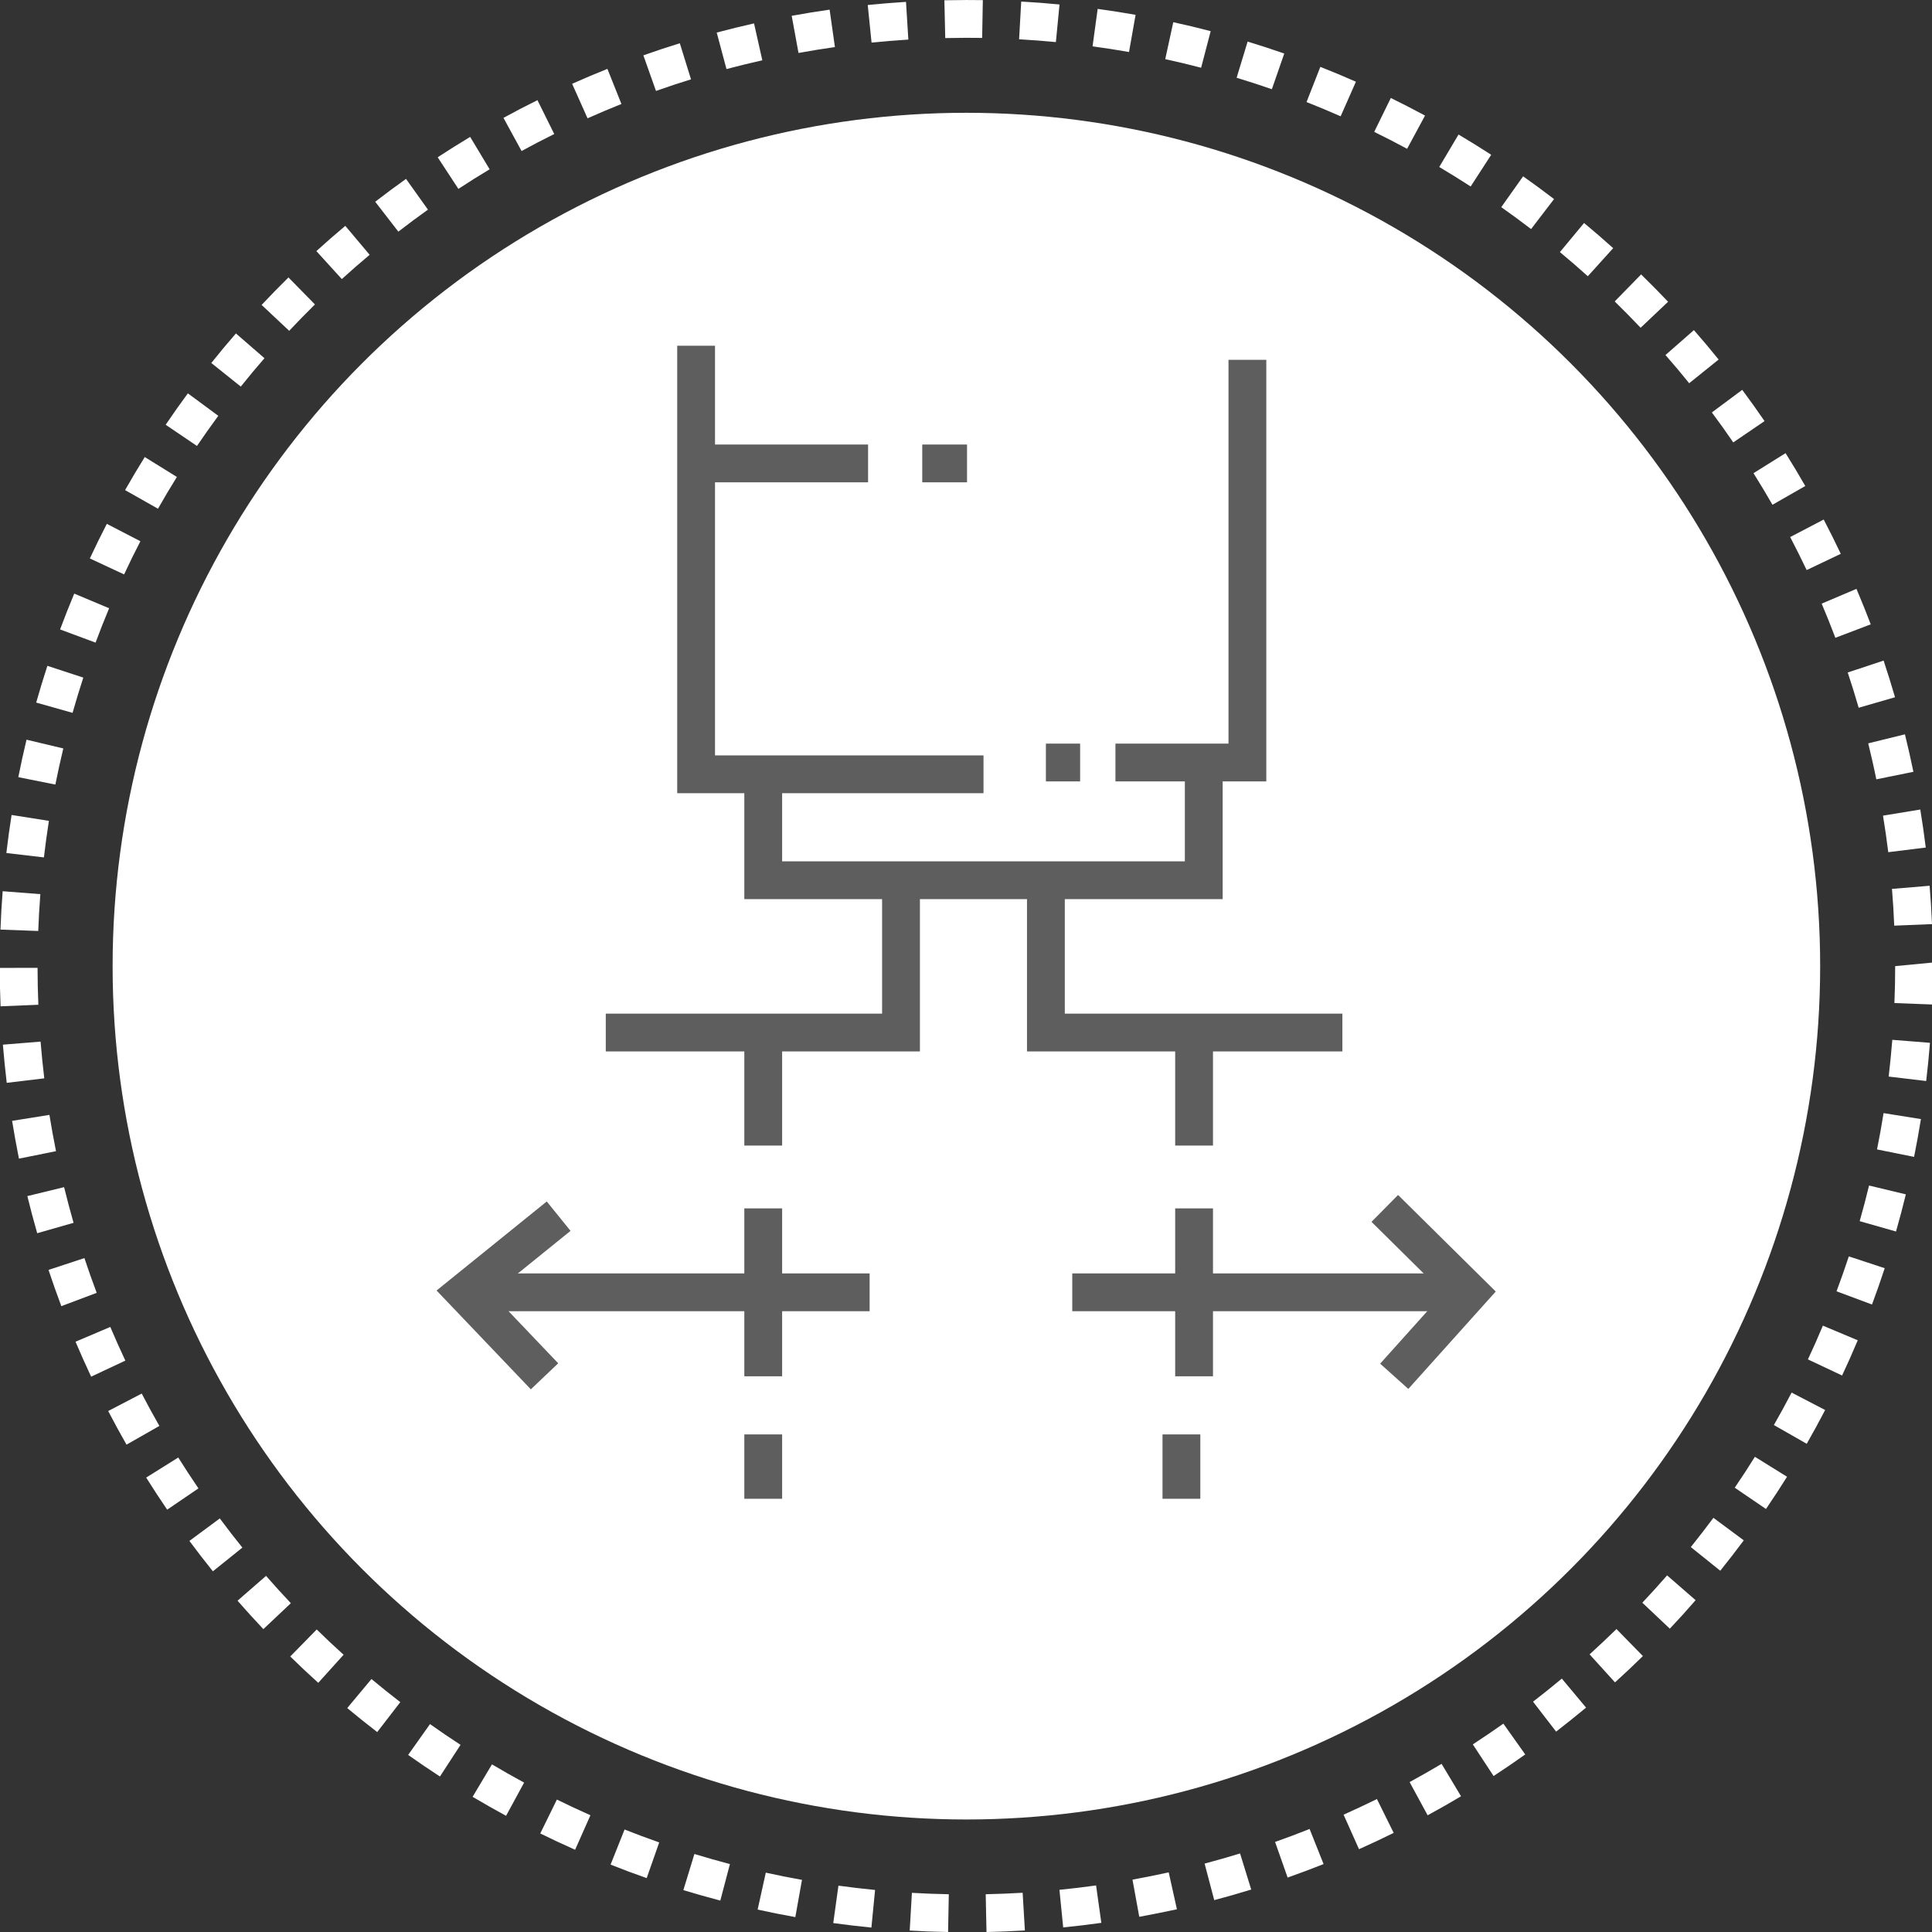 <?xml version="1.0" encoding="UTF-8" standalone="no"?> <svg xmlns="http://www.w3.org/2000/svg" xmlns:xlink="http://www.w3.org/1999/xlink" xmlns:serif="http://www.serif.com/" width="100%" height="100%" viewBox="0 0 480 480" version="1.1" xml:space="preserve" style="fill-rule:evenodd;clip-rule:evenodd;stroke-linejoin:round;stroke-miterlimit:2;"><rect x="0" y="0" width="480" height="480" fill="#333333" stroke="none"/> <g transform="matrix(0.469,0,0,0.625,0,0)"> <rect id="Artboard1" x="0" y="0" width="1024" height="768" style="fill:none;"></rect> <clipPath id="_clip1"> <rect id="Artboard11" serif:id="Artboard1" x="0" y="0" width="1024" height="768"></rect> </clipPath> <g clip-path="url(#_clip1)"> <g transform="matrix(20.03,0,0,15.023,-5330.98,-1378.67)"> <circle cx="291.708" cy="117.335" r="22.58" style="fill:white;"></circle> <path d="M291.224,142.893C290.884,142.887 290.545,142.873 290.209,142.854L290.267,141.856C290.59,141.875 290.916,141.887 291.243,141.893L291.224,142.893ZM292.24,142.893L292.219,141.893C292.546,141.886 292.872,141.873 293.196,141.854L293.255,142.852C292.918,142.872 292.58,142.885 292.24,142.893ZM289.196,142.775C288.858,142.742 288.521,142.702 288.187,142.656L288.324,141.666C288.646,141.71 288.969,141.749 289.293,141.78L289.196,142.775ZM294.268,142.771L294.169,141.776C294.494,141.744 294.817,141.705 295.138,141.66L295.277,142.65C294.942,142.697 294.605,142.738 294.268,142.771ZM287.184,142.498C286.85,142.438 286.517,142.372 286.187,142.299L286.403,141.322C286.719,141.392 287.039,141.455 287.36,141.513L287.184,142.498ZM296.28,142.49L296.101,141.507C296.422,141.448 296.742,141.384 297.059,141.314L297.276,142.291C296.946,142.363 296.614,142.429 296.28,142.49ZM285.2,142.061C284.872,141.975 284.546,141.882 284.223,141.784L284.515,140.828C284.826,140.923 285.139,141.012 285.454,141.095L285.2,142.061ZM298.263,142.049L298.008,141.082C298.323,140.999 298.635,140.909 298.946,140.814L299.241,141.769C298.917,141.869 298.591,141.962 298.263,142.049ZM283.253,141.466C282.932,141.354 282.613,141.235 282.298,141.109L282.668,140.18C282.97,140.3 283.275,140.414 283.584,140.522L283.253,141.466ZM300.204,141.452L299.872,140.509C300.18,140.401 300.484,140.286 300.785,140.166L301.155,141.095C300.842,141.219 300.525,141.338 300.204,141.452ZM281.36,140.716C281.049,140.578 280.742,140.434 280.438,140.285L280.878,139.388C281.17,139.532 281.466,139.67 281.765,139.803L281.36,140.716ZM302.092,140.701L301.684,139.788C301.981,139.655 302.275,139.517 302.566,139.374L303.009,140.27C302.706,140.42 302.4,140.563 302.092,140.701ZM279.534,139.818C279.236,139.656 278.941,139.488 278.649,139.315L279.161,138.456C279.441,138.623 279.724,138.784 280.011,138.939L279.534,139.818ZM303.907,139.804L303.43,138.925C303.715,138.77 303.997,138.609 304.276,138.443L304.79,139.301C304.5,139.474 304.206,139.642 303.907,139.804ZM277.785,138.778C277.501,138.593 277.22,138.403 276.944,138.207L277.522,137.391C277.788,137.579 278.057,137.763 278.33,137.94L277.785,138.778ZM305.651,138.765L305.102,137.928C305.374,137.75 305.644,137.567 305.91,137.379L306.488,138.194C306.213,138.39 305.934,138.58 305.651,138.765ZM276.126,137.602C275.858,137.395 275.593,137.184 275.333,136.967L275.974,136.198C276.224,136.407 276.478,136.611 276.737,136.81L276.126,137.602ZM307.305,137.59L306.694,136.798C306.952,136.599 307.206,136.396 307.456,136.187L308.097,136.955C307.836,137.171 307.572,137.383 307.305,137.59ZM274.567,136.299C274.315,136.072 274.068,135.84 273.826,135.602L274.526,134.887C274.759,135.116 274.996,135.338 275.237,135.556L274.567,136.299ZM308.862,136.287L308.19,135.546C308.431,135.327 308.668,135.104 308.901,134.876L309.6,135.591C309.359,135.828 309.113,136.06 308.862,136.287ZM273.115,134.878C272.882,134.632 272.655,134.381 272.432,134.126L273.186,133.469C273.4,133.715 273.619,133.956 273.842,134.192L273.115,134.878ZM310.312,134.866L309.585,134.179C309.809,133.942 310.026,133.701 310.24,133.456L310.994,134.112C310.773,134.368 310.546,134.619 310.312,134.866ZM271.78,133.348C271.568,133.084 271.361,132.816 271.159,132.544L271.963,131.949C272.157,132.211 272.356,132.468 272.56,132.721L271.78,133.348ZM311.646,133.333L310.867,132.707C311.071,132.453 311.27,132.194 311.465,131.933L312.268,132.529C312.065,132.801 311.858,133.069 311.646,133.333ZM270.571,131.717C270.381,131.438 270.196,131.155 270.016,130.868L270.864,130.337C271.037,130.613 271.215,130.885 271.398,131.154L270.571,131.717ZM312.855,131.699L312.029,131.136C312.213,130.867 312.39,130.594 312.562,130.318L313.412,130.846C313.232,131.134 313.047,131.418 312.855,131.699ZM269.496,129.997C269.329,129.704 269.167,129.408 269.011,129.107L269.898,128.645C270.048,128.934 270.204,129.219 270.365,129.501L269.496,129.997ZM313.933,129.974L313.064,129.478C313.226,129.195 313.382,128.909 313.533,128.619L314.42,129.08C314.263,129.381 314.101,129.679 313.933,129.974ZM268.56,128.198C268.417,127.893 268.28,127.585 268.147,127.273L269.067,126.882C269.194,127.182 269.327,127.479 269.465,127.773L268.56,128.198ZM314.868,128.167L313.964,127.741C314.103,127.446 314.235,127.148 314.36,126.848L315.282,127.235C315.15,127.549 315.013,127.859 314.868,128.167ZM267.772,126.332C267.653,126.016 267.54,125.696 267.433,125.373L268.382,125.06C268.485,125.37 268.593,125.676 268.707,125.98L267.772,126.332ZM315.659,126.289L314.721,125.939C314.835,125.633 314.944,125.326 315.046,125.015L315.995,125.328C315.89,125.651 315.777,125.971 315.659,126.289ZM267.134,124.402C267.041,124.077 266.953,123.75 266.873,123.42L267.845,123.183C267.923,123.5 268.006,123.815 268.095,124.127L267.134,124.402ZM316.294,124.357L315.333,124.083C315.422,123.771 315.505,123.457 315.581,123.14L316.554,123.374C316.474,123.704 316.387,124.032 316.294,124.357ZM266.651,122.429C266.585,122.098 266.524,121.765 266.47,121.429L267.457,121.271C267.509,121.593 267.567,121.914 267.631,122.231L266.651,122.429ZM316.772,122.382L315.792,122.185C315.856,121.867 315.914,121.546 315.965,121.224L316.953,121.382C316.898,121.718 316.839,122.051 316.772,122.382ZM266.328,120.423C266.288,120.088 266.254,119.751 266.226,119.413L267.223,119.332C267.249,119.658 267.282,119.982 267.321,120.304L266.328,120.423ZM317.092,120.375L316.1,120.257C316.138,119.935 316.169,119.611 316.196,119.285L317.192,119.364C317.165,119.703 317.132,120.04 317.092,120.375ZM266.165,118.398C266.151,118.061 266.144,117.722 266.143,117.382L267.143,117.38C267.143,117.707 267.151,118.032 267.164,118.357L266.165,118.398ZM317.252,118.35L316.252,118.312C316.265,117.988 316.272,117.662 316.272,117.335L317.272,117.239L317.272,117.335C317.271,117.675 317.265,118.013 317.252,118.35ZM267.161,116.405L266.162,116.368C266.174,116.029 266.194,115.69 266.22,115.353L267.217,115.43C267.192,115.753 267.173,116.078 267.161,116.405ZM316.247,116.264C316.234,115.938 316.214,115.614 316.187,115.291L317.183,115.208C317.211,115.544 317.232,115.883 317.246,116.223L316.247,116.264ZM267.311,114.458L266.318,114.342C266.358,114.004 266.403,113.669 266.456,113.335L267.443,113.491C267.393,113.812 267.349,114.134 267.311,114.458ZM316.089,114.32C316.049,113.995 316.003,113.674 315.95,113.353L316.936,113.191C316.991,113.524 317.039,113.859 317.081,114.197L316.089,114.32ZM267.614,112.53L266.634,112.335C266.7,112.002 266.773,111.671 266.851,111.343L267.824,111.575C267.748,111.892 267.678,112.21 267.614,112.53ZM315.773,112.392C315.709,112.072 315.636,111.755 315.559,111.44L316.53,111.201C316.611,111.529 316.685,111.859 316.754,112.193L315.773,112.392ZM268.069,110.633L267.107,110.361C267.2,110.034 267.298,109.71 267.403,109.389L268.353,109.7C268.253,110.007 268.158,110.319 268.069,110.633ZM315.307,110.498C315.216,110.185 315.119,109.873 315.017,109.565L315.966,109.25C316.072,109.571 316.173,109.894 316.268,110.22L315.307,110.498ZM268.677,108.775L267.739,108.426C267.858,108.107 267.982,107.791 268.113,107.478L269.036,107.865C268.91,108.166 268.791,108.469 268.677,108.775ZM314.69,108.647C314.575,108.342 314.454,108.041 314.328,107.743L315.248,107.352C315.38,107.662 315.505,107.975 315.626,108.291L314.69,108.647ZM269.432,106.97L268.526,106.547C268.67,106.239 268.819,105.934 268.975,105.632L269.863,106.092C269.713,106.382 269.569,106.674 269.432,106.97ZM313.931,106.855C313.79,106.561 313.646,106.27 313.495,105.981L314.382,105.518C314.538,105.817 314.689,106.12 314.833,106.425L313.931,106.855ZM270.328,105.232L269.458,104.739C269.625,104.444 269.799,104.152 269.978,103.864L270.828,104.391C270.655,104.668 270.489,104.948 270.328,105.232ZM313.027,105.127C312.865,104.845 312.697,104.566 312.525,104.291L313.373,103.761C313.553,104.047 313.727,104.337 313.894,104.631L313.027,105.127ZM271.359,103.571L270.531,103.01C270.721,102.729 270.917,102.452 271.118,102.179L271.923,102.773C271.73,103.036 271.542,103.302 271.359,103.571ZM311.99,103.477C311.806,103.209 311.618,102.944 311.424,102.684L312.227,102.086C312.429,102.357 312.625,102.633 312.817,102.913L311.99,103.477ZM272.518,102L271.738,101.375C271.949,101.111 272.167,100.85 272.389,100.594L273.144,101.249C272.93,101.495 272.722,101.745 272.518,102ZM310.824,101.911C310.621,101.658 310.411,101.409 310.197,101.165L310.949,100.506C311.173,100.761 311.39,101.02 311.603,101.284L310.824,101.911ZM273.798,100.524L273.069,99.839C273.301,99.592 273.538,99.349 273.779,99.112L274.479,99.826C274.248,100.054 274.021,100.287 273.798,100.524ZM309.54,100.443C309.316,100.207 309.087,99.975 308.854,99.747L309.553,99.032C309.795,99.268 310.032,99.509 310.266,99.755L309.54,100.443ZM275.19,99.155L274.517,98.415C274.767,98.187 275.022,97.965 275.282,97.747L275.926,98.513C275.676,98.722 275.431,98.936 275.19,99.155ZM308.143,99.08C307.901,98.862 307.656,98.649 307.405,98.441L308.044,97.671C308.305,97.888 308.562,98.109 308.814,98.337L308.143,99.08ZM276.685,97.9L276.073,97.109C276.341,96.902 276.612,96.7 276.888,96.504L277.468,97.318C277.203,97.507 276.941,97.701 276.685,97.9ZM306.643,97.832C306.383,97.633 306.121,97.44 305.854,97.252L306.432,96.436C306.708,96.631 306.981,96.832 307.25,97.038L306.643,97.832ZM278.273,96.769L277.725,95.932C278.008,95.747 278.295,95.567 278.584,95.393L279.099,96.25C278.82,96.417 278.545,96.59 278.273,96.769ZM305.045,96.705C304.771,96.528 304.494,96.356 304.214,96.189L304.724,95.33C305.016,95.503 305.304,95.682 305.588,95.866L305.045,96.705ZM279.944,95.767L279.465,94.889C279.761,94.727 280.061,94.571 280.364,94.421L280.808,95.317C280.517,95.46 280.229,95.611 279.944,95.767ZM303.364,95.708C303.077,95.553 302.787,95.404 302.494,95.26L302.933,94.363C303.238,94.512 303.539,94.668 303.838,94.829L303.364,95.708ZM281.689,94.901L281.281,93.988C281.589,93.851 281.9,93.718 282.214,93.593L282.585,94.522C282.284,94.643 281.984,94.769 281.689,94.901ZM301.606,94.848C301.308,94.716 301.007,94.591 300.704,94.471L301.069,93.54C301.386,93.665 301.701,93.796 302.01,93.933L301.606,94.848ZM283.499,94.177L283.165,93.235C283.484,93.122 283.805,93.015 284.129,92.915L284.425,93.87C284.114,93.966 283.805,94.068 283.499,94.177ZM299.787,94.131C299.478,94.024 299.169,93.923 298.855,93.828L299.146,92.871C299.471,92.97 299.794,93.075 300.115,93.187L299.787,94.131ZM285.363,93.598L285.105,92.632C285.431,92.545 285.761,92.464 286.092,92.39L286.311,93.366C285.993,93.437 285.677,93.515 285.363,93.598ZM297.916,93.563C297.602,93.48 297.285,93.405 296.967,93.336L297.18,92.358C297.512,92.43 297.841,92.509 298.169,92.595L297.916,93.563ZM287.268,93.172L287.088,92.189C287.421,92.128 287.755,92.074 288.091,92.026L288.231,93.016C287.908,93.062 287.587,93.114 287.268,93.172ZM296.009,93.147C295.69,93.091 295.368,93.041 295.045,92.997L295.18,92.006C295.517,92.052 295.851,92.104 296.183,92.163L296.009,93.147ZM289.2,92.898L289.099,91.903C289.434,91.869 289.772,91.842 290.111,91.82L290.173,92.818C289.848,92.839 289.523,92.866 289.2,92.898ZM294.075,92.884C293.752,92.853 293.428,92.829 293.102,92.81L293.158,91.812C293.498,91.831 293.836,91.856 294.171,91.889L294.075,92.884ZM291.149,92.778L291.126,91.778C291.319,91.774 291.513,91.772 291.707,91.771L292.143,91.774L292.125,92.774L291.708,92.771C291.522,92.772 291.335,92.774 291.149,92.778Z" style="fill:white;fill-rule:nonzero;"></path> <g> <path d="M292.161,112.759L284.06,112.759L284.06,100.919L285.06,100.919L285.06,111.759L292.161,111.759L292.161,112.759Z" style="fill:rgb(94,94,94);fill-rule:nonzero;"></path> <path d="M299.64,112.447L295.65,112.447L295.65,111.447L298.64,111.447L298.64,101.292L299.64,101.292L299.64,112.447Z" style="fill:rgb(94,94,94);fill-rule:nonzero;"></path> <rect x="284.56" y="103.533" width="4.548" height="1" style="fill:rgb(94,94,94);"></rect> <rect x="290.541" y="103.533" width="1.184" height="1" style="fill:rgb(94,94,94);"></rect> <rect x="293.811" y="111.447" width="0.905" height="1" style="fill:rgb(94,94,94);"></rect> <path d="M298.486,115.562L285.835,115.562L285.835,112.259L286.835,112.259L286.835,114.562L297.486,114.562L297.486,111.947L298.486,111.947L298.486,115.562Z" style="fill:rgb(94,94,94);fill-rule:nonzero;"></path> <path d="M290.479,119.592L282.171,119.592L282.171,118.592L289.479,118.592L289.479,115.062L290.479,115.062L290.479,119.592Z" style="fill:rgb(94,94,94);fill-rule:nonzero;"></path> <path d="M301.652,119.592L293.311,119.592L293.311,115.271L294.311,115.271L294.311,118.592L301.652,118.592L301.652,119.592Z" style="fill:rgb(94,94,94);fill-rule:nonzero;"></path> <rect x="285.835" y="119.258" width="1" height="2.825" style="fill:rgb(94,94,94);"></rect> <rect x="297.23" y="119.258" width="1" height="2.825" style="fill:rgb(94,94,94);"></rect> <rect x="285.835" y="123.745" width="1" height="4.443" style="fill:rgb(94,94,94);"></rect> <rect x="297.23" y="123.745" width="1" height="4.443" style="fill:rgb(94,94,94);"></rect> <rect x="285.835" y="129.726" width="1" height="1.703" style="fill:rgb(94,94,94);"></rect> <rect x="296.895" y="129.726" width="1" height="1.703" style="fill:rgb(94,94,94);"></rect> <rect x="294.508" y="125.466" width="10.51" height="1" style="fill:rgb(94,94,94);"></rect> <rect x="278.433" y="125.466" width="10.716" height="1" style="fill:rgb(94,94,94);"></rect> <path d="M303.396,128.522L302.651,127.854L304.327,125.986L302.422,124.101L303.125,123.39L305.708,125.945L303.396,128.522Z" style="fill:rgb(94,94,94);fill-rule:nonzero;"></path> <path d="M280.189,128.533L277.696,125.918L280.61,123.562L281.239,124.34L279.169,126.014L280.913,127.844L280.189,128.533Z" style="fill:rgb(94,94,94);fill-rule:nonzero;"></path> </g> </g> </g> </g> </svg> 